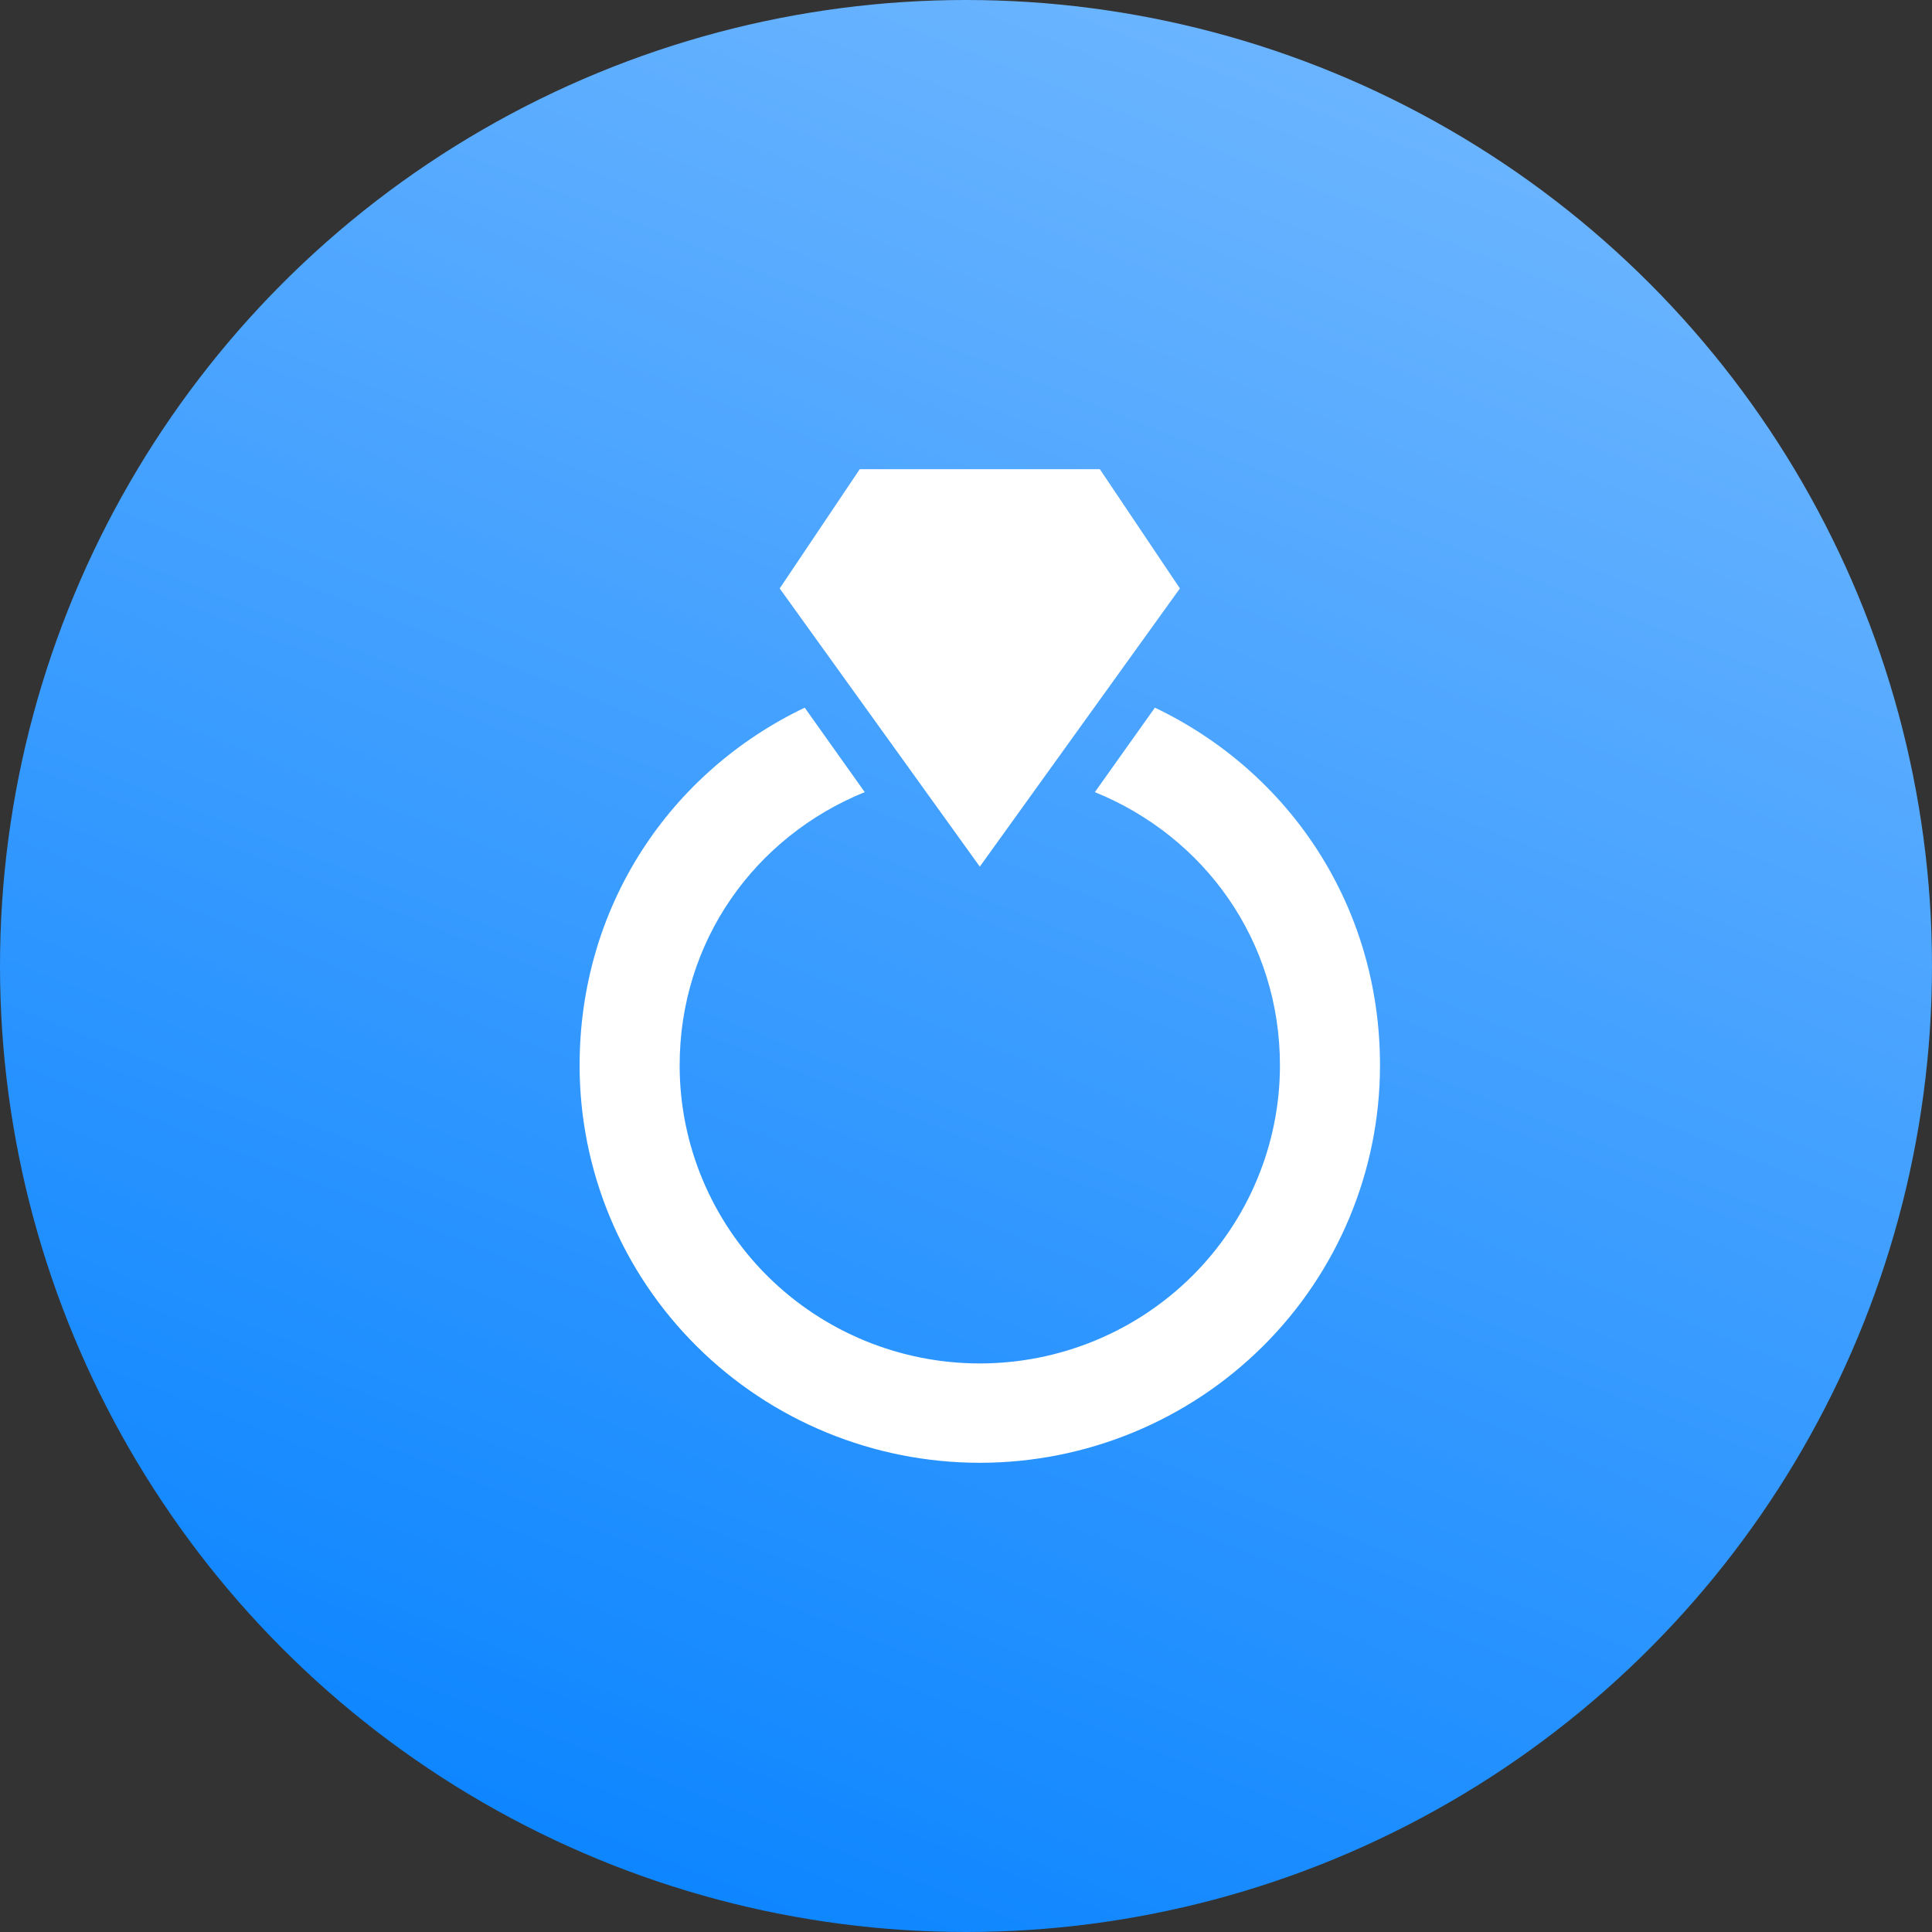 <?xml version="1.0" encoding="UTF-8"?> <svg xmlns="http://www.w3.org/2000/svg" width="70" height="70" viewBox="0 0 70 70" fill="none"><rect x="0" y="0" width="70" height="70" fill="#333333" stroke="none"/><circle cx="35" cy="35" r="35" fill="url(#paint0_linear_962_2)"></circle><path d="M35.5 31.4L28.25 21.32L31.15 17H39.85L42.75 21.32L35.5 31.4ZM41.844 25.64L39.669 28.7C43.656 30.32 46.375 34.1 46.375 38.6C46.375 41.464 45.229 44.211 43.19 46.237C41.15 48.262 38.384 49.4 35.5 49.4C32.616 49.4 29.85 48.262 27.81 46.237C25.771 44.211 24.625 41.464 24.625 38.6C24.625 34.1 27.344 30.32 31.331 28.7L29.156 25.64C24.262 27.98 21 32.84 21 38.6C21 42.419 22.528 46.082 25.247 48.782C27.966 51.483 31.654 53 35.5 53C39.346 53 43.034 51.483 45.753 48.782C48.472 46.082 50 42.419 50 38.6C50 32.84 46.737 27.98 41.844 25.64Z" fill="white"></path><defs><linearGradient id="paint0_linear_962_2" x1="49.647" y1="1.964" x2="19.564" y2="77.764" gradientUnits="userSpaceOnUse"><stop stop-color="#6CB5FF"></stop><stop offset="1" stop-color="#007FFF"></stop></linearGradient></defs></svg> 